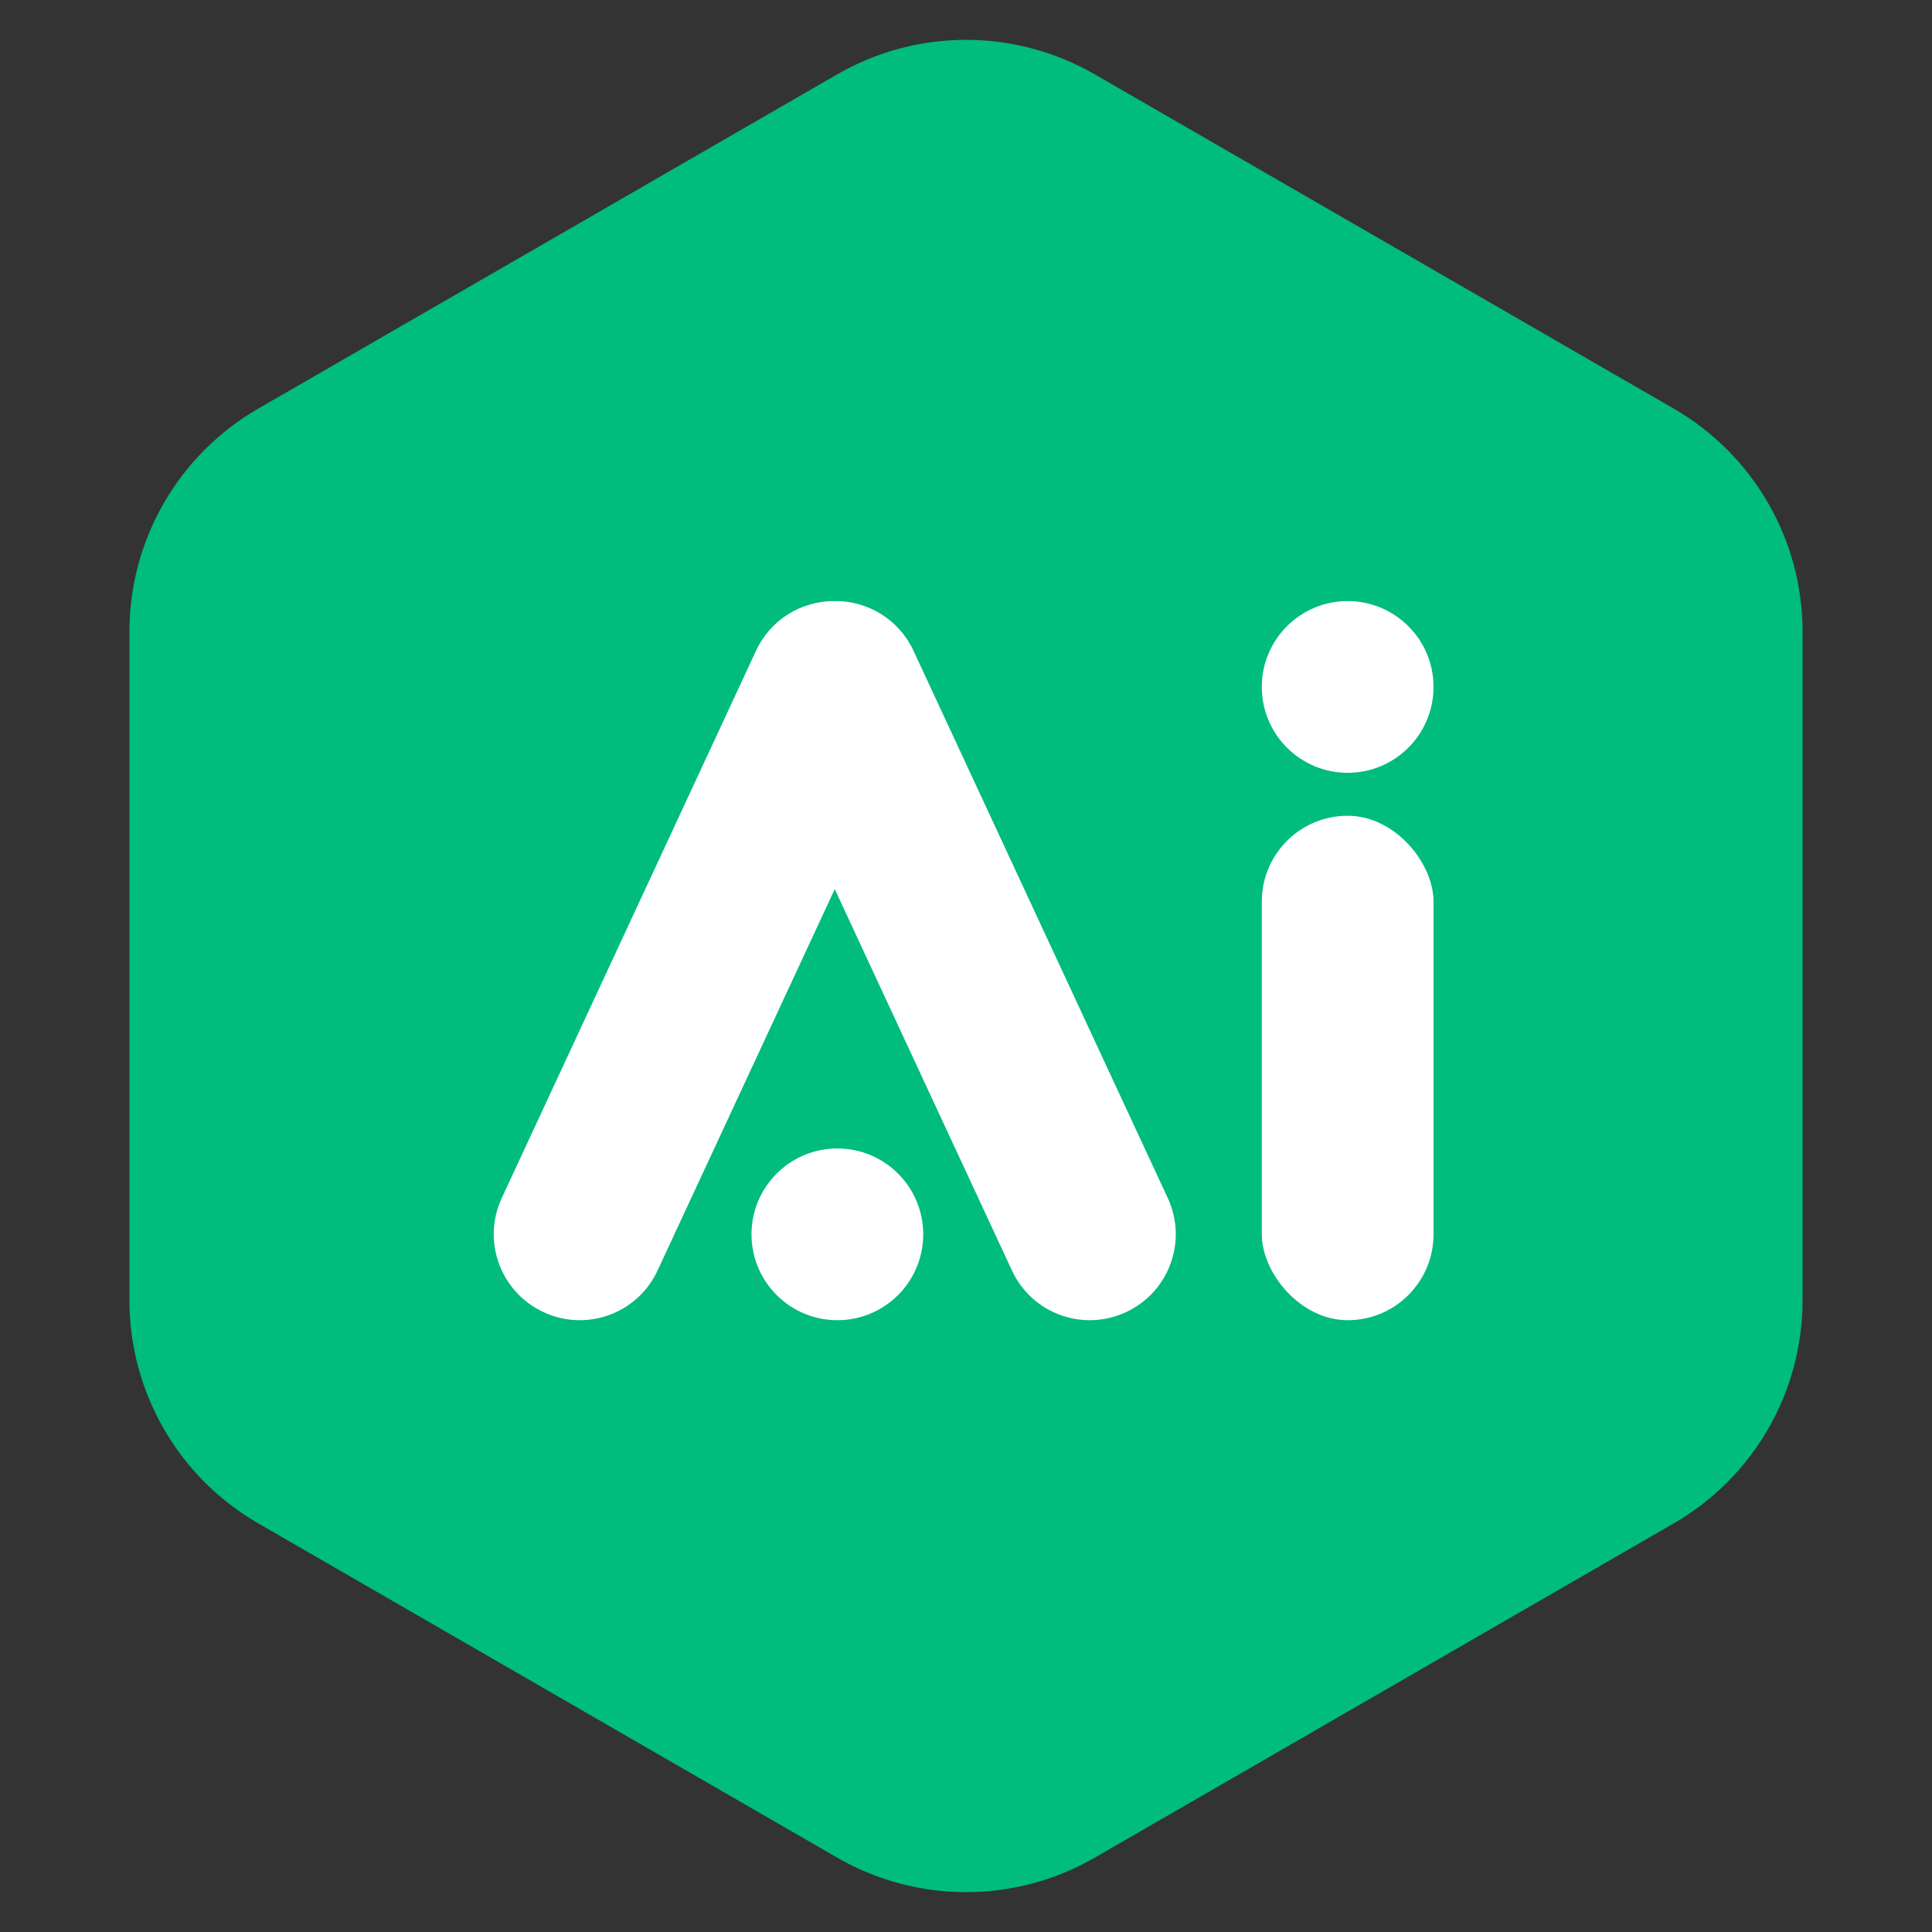 <?xml version="1.0" encoding="UTF-8"?>
<svg width="180px" height="180px" viewBox="0 0 180 180" version="1.1" xmlns="http://www.w3.org/2000/svg" xmlns:xlink="http://www.w3.org/1999/xlink">
    <rect x="0" y="0" width="180" height="180" fill="#333333" stroke="none"/>
    <title>编组 4备份 2</title>
    <g id="页面-1" stroke="none" stroke-width="1" fill="none" fill-rule="evenodd">
        <g id="画板" transform="translate(-482, -551)">
            <g id="编组-4备份-2" transform="translate(482, 551)">
                <path d="M102,6.928 L155.942,38.072 C163.368,42.359 167.942,50.282 167.942,58.856 L167.942,121.144 C167.942,129.718 163.368,137.641 155.942,141.928 L102,173.072 C94.574,177.359 85.426,177.359 78,173.072 L24.058,141.928 C16.632,137.641 12.058,129.718 12.058,121.144 L12.058,58.856 C12.058,50.282 16.632,42.359 24.058,38.072 L78,6.928 C85.426,2.641 94.574,2.641 102,6.928 Z" id="多边形" fill="#00BC7D"></path>
                <circle id="椭圆形" fill="#FFFFFF" cx="78.015" cy="115" r="8"></circle>
                <path d="M77.887,56 C80.888,56.011 83.756,57.72 85.104,60.621 L108.798,111.618 C110.656,115.617 108.928,120.365 104.934,122.235 L104.909,122.246 L104.889,122.256 C100.891,124.113 96.143,122.378 94.286,118.38 L77.772,82.838 L61.259,118.38 C59.402,122.378 54.654,124.113 50.656,122.256 C50.649,122.252 50.642,122.249 50.636,122.246 L50.611,122.235 C46.617,120.365 44.889,115.617 46.747,111.618 L70.441,60.621 C71.806,57.683 74.73,55.967 77.772,56 Z" id="形状结合" fill="#FFFFFF"></path>
                <circle id="椭圆形备份" fill="#FFFFFF" cx="125.559" cy="64.001" r="8"></circle>
                <rect id="矩形" fill="#FFFFFF" x="117.559" y="76.001" width="16" height="47" rx="8"></rect>
            </g>
        </g>
    </g>
</svg>